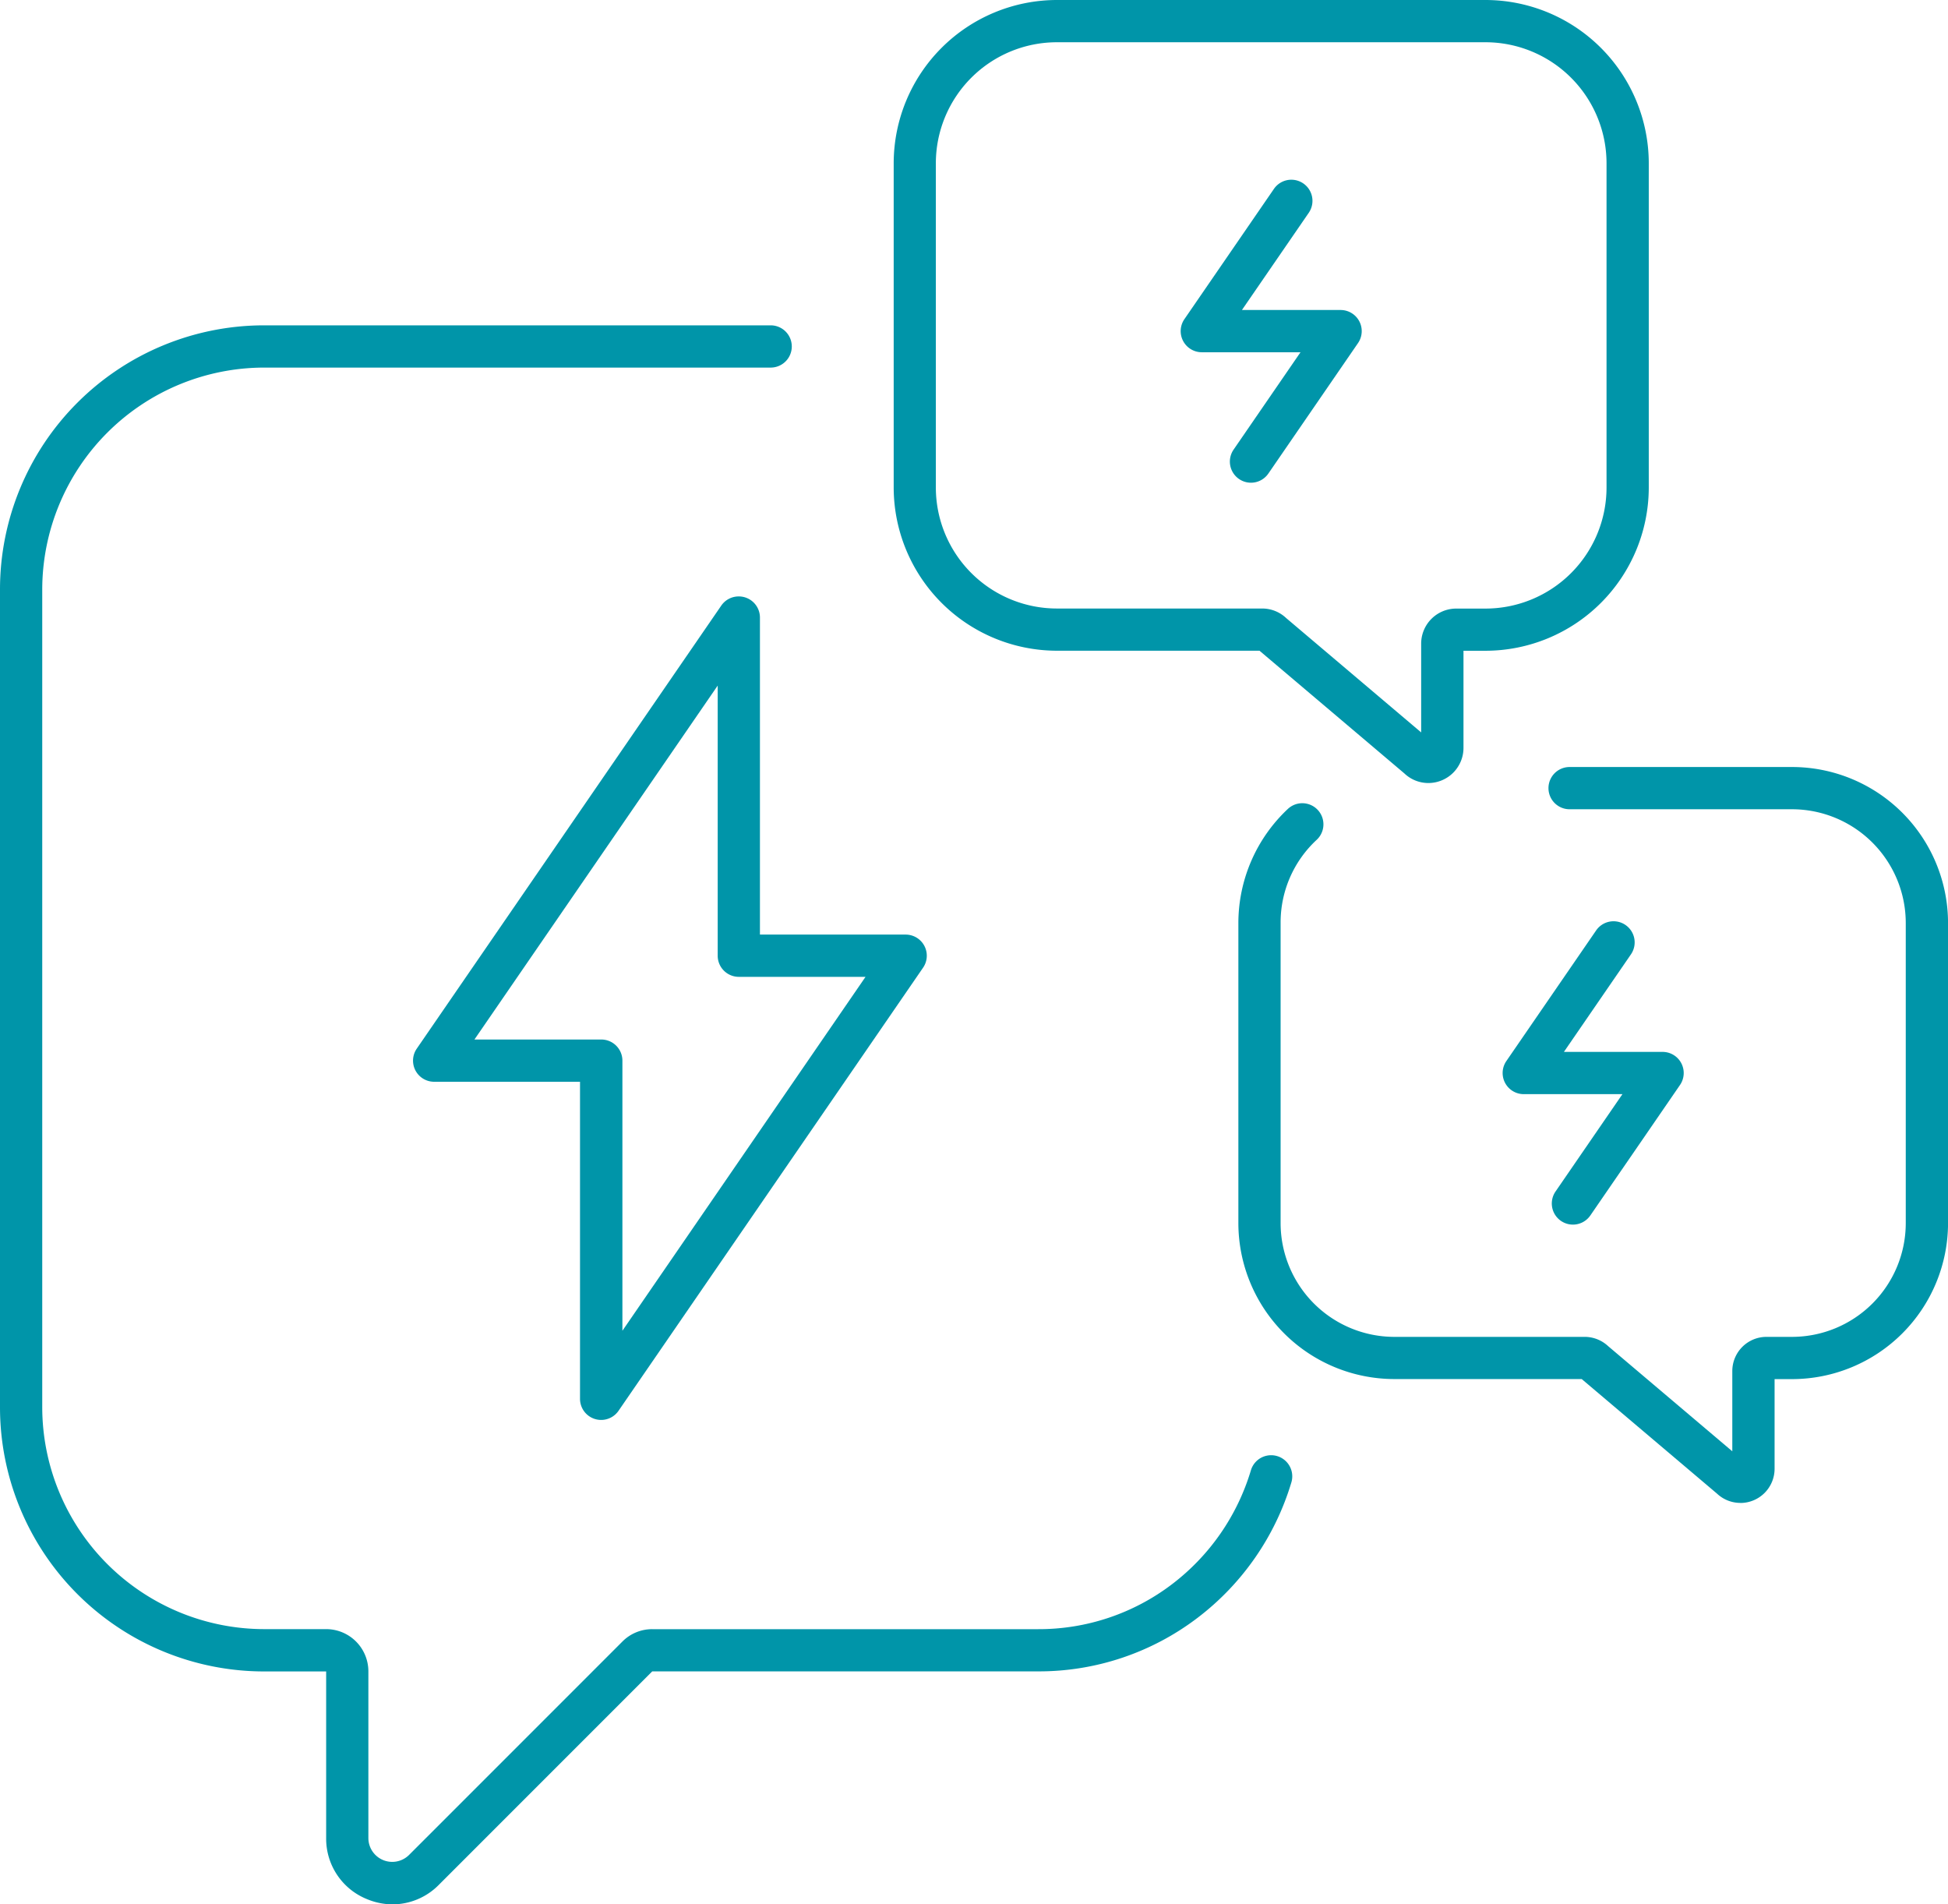 <svg xmlns="http://www.w3.org/2000/svg" width="92.235" height="90.149" viewBox="0 0 92.235 90.149"><g transform="translate(-559.338 -501.658)"><path d="M1115.12,41.622h20.3a7.737,7.737,0,0,1,7.728,7.728V64.7a7.737,7.737,0,0,1-7.728,7.728h-1.045v4.6a1.664,1.664,0,0,1-1.664,1.661,1.641,1.641,0,0,1-1.132-.452l-6.862-5.811h-9.593a7.737,7.737,0,0,1-7.728-7.728V49.35A7.737,7.737,0,0,1,1115.12,41.622Zm20.3,28.809a5.734,5.734,0,0,0,5.728-5.728V49.35a5.734,5.734,0,0,0-5.728-5.728h-20.3a5.734,5.734,0,0,0-5.728,5.728V64.7a5.734,5.734,0,0,0,5.728,5.728h9.721a1.648,1.648,0,0,1,1.137.451l6.393,5.414V72.09a1.661,1.661,0,0,1,1.659-1.659Z" transform="translate(-505.743 460.036)" fill="#0095a9"/><path d="M1542.348,991.043a1.612,1.612,0,0,1-1.105-.439l-6.406-5.424h-8.874a7.391,7.391,0,0,1-7.383-7.383V963.59a7.41,7.41,0,0,1,2.345-5.4,1,1,0,0,1,1.365,1.462,5.33,5.33,0,0,0-1.71,3.935V977.8a5.389,5.389,0,0,0,5.383,5.383h9.017a1.629,1.629,0,0,1,1.107.438l5.88,4.979v-3.8a1.619,1.619,0,0,1,1.617-1.617h1.214a5.389,5.389,0,0,0,5.382-5.383V963.59a5.389,5.389,0,0,0-5.382-5.383h-10.535a1,1,0,0,1,0-2H1544.8a7.391,7.391,0,0,1,7.382,7.383V977.8a7.391,7.391,0,0,1-7.382,7.383h-.831v4.245a1.62,1.62,0,0,1-1.619,1.618Z" transform="translate(-900.607 -418.24)" fill="#0095a9"/><path d="M60.209,504.248A3.177,3.177,0,0,1,58.992,504a3.082,3.082,0,0,1-1.932-2.892v-7.886H54.123a12.506,12.506,0,0,1-12.506-12.506V442A12.506,12.506,0,0,1,54.123,429.5H78.107a1,1,0,0,1,0,2H54.123A10.518,10.518,0,0,0,43.617,442v38.713a10.518,10.518,0,0,0,10.506,10.506h2.944a2,2,0,0,1,1.992,1.992v7.894a1.13,1.13,0,0,0,1.93.8l10.1-10.1a1.979,1.979,0,0,1,1.409-.584H90.77a10.411,10.411,0,0,0,6.346-2.132,10.587,10.587,0,0,0,3.733-5.4,1,1,0,0,1,1.918.566,12.6,12.6,0,0,1-4.442,6.425,12.4,12.4,0,0,1-7.555,2.539H72.5l-10.1,10.1A3.087,3.087,0,0,1,60.209,504.248Z" transform="translate(517.721 87.559)" fill="#0095a9"/><path d="M1837.108,1154.71a1,1,0,0,1-.823-1.567l3.168-4.609h-4.672a1,1,0,0,1-.824-1.567l4.245-6.175a1,1,0,1,1,1.648,1.133l-3.168,4.609h4.672a1,1,0,0,1,.824,1.567l-4.245,6.176A1,1,0,0,1,1837.108,1154.71Z" transform="translate(-1203.295 -595.081)" fill="#0095a9"/><path d="M1453.135,270a1,1,0,0,1-.823-1.567l3.168-4.609h-4.673a1,1,0,0,1-.824-1.567l4.245-6.175a1,1,0,0,1,1.648,1.133l-3.169,4.609h4.672a1,1,0,0,1,.824,1.566l-4.245,6.176A1,1,0,0,1,1453.135,270Z" transform="translate(-834.565 254.509)" fill="#0095a9"/><path d="M549.7,752.792a1,1,0,0,1,1,1V768.8H557.6a1,1,0,0,1,.824,1.567l-14.419,20.975a1,1,0,0,1-1.824-.567V775.767h-6.907a1,1,0,0,1-.824-1.566l14.419-20.975A1,1,0,0,1,549.7,752.792ZM555.7,770.8H549.7a1,1,0,0,1-1-1V757.012l-11.518,16.755h6.006a1,1,0,0,1,1,1v12.787Z" transform="translate(44.62 -222.9)" fill="#0095a9"/></g></svg>